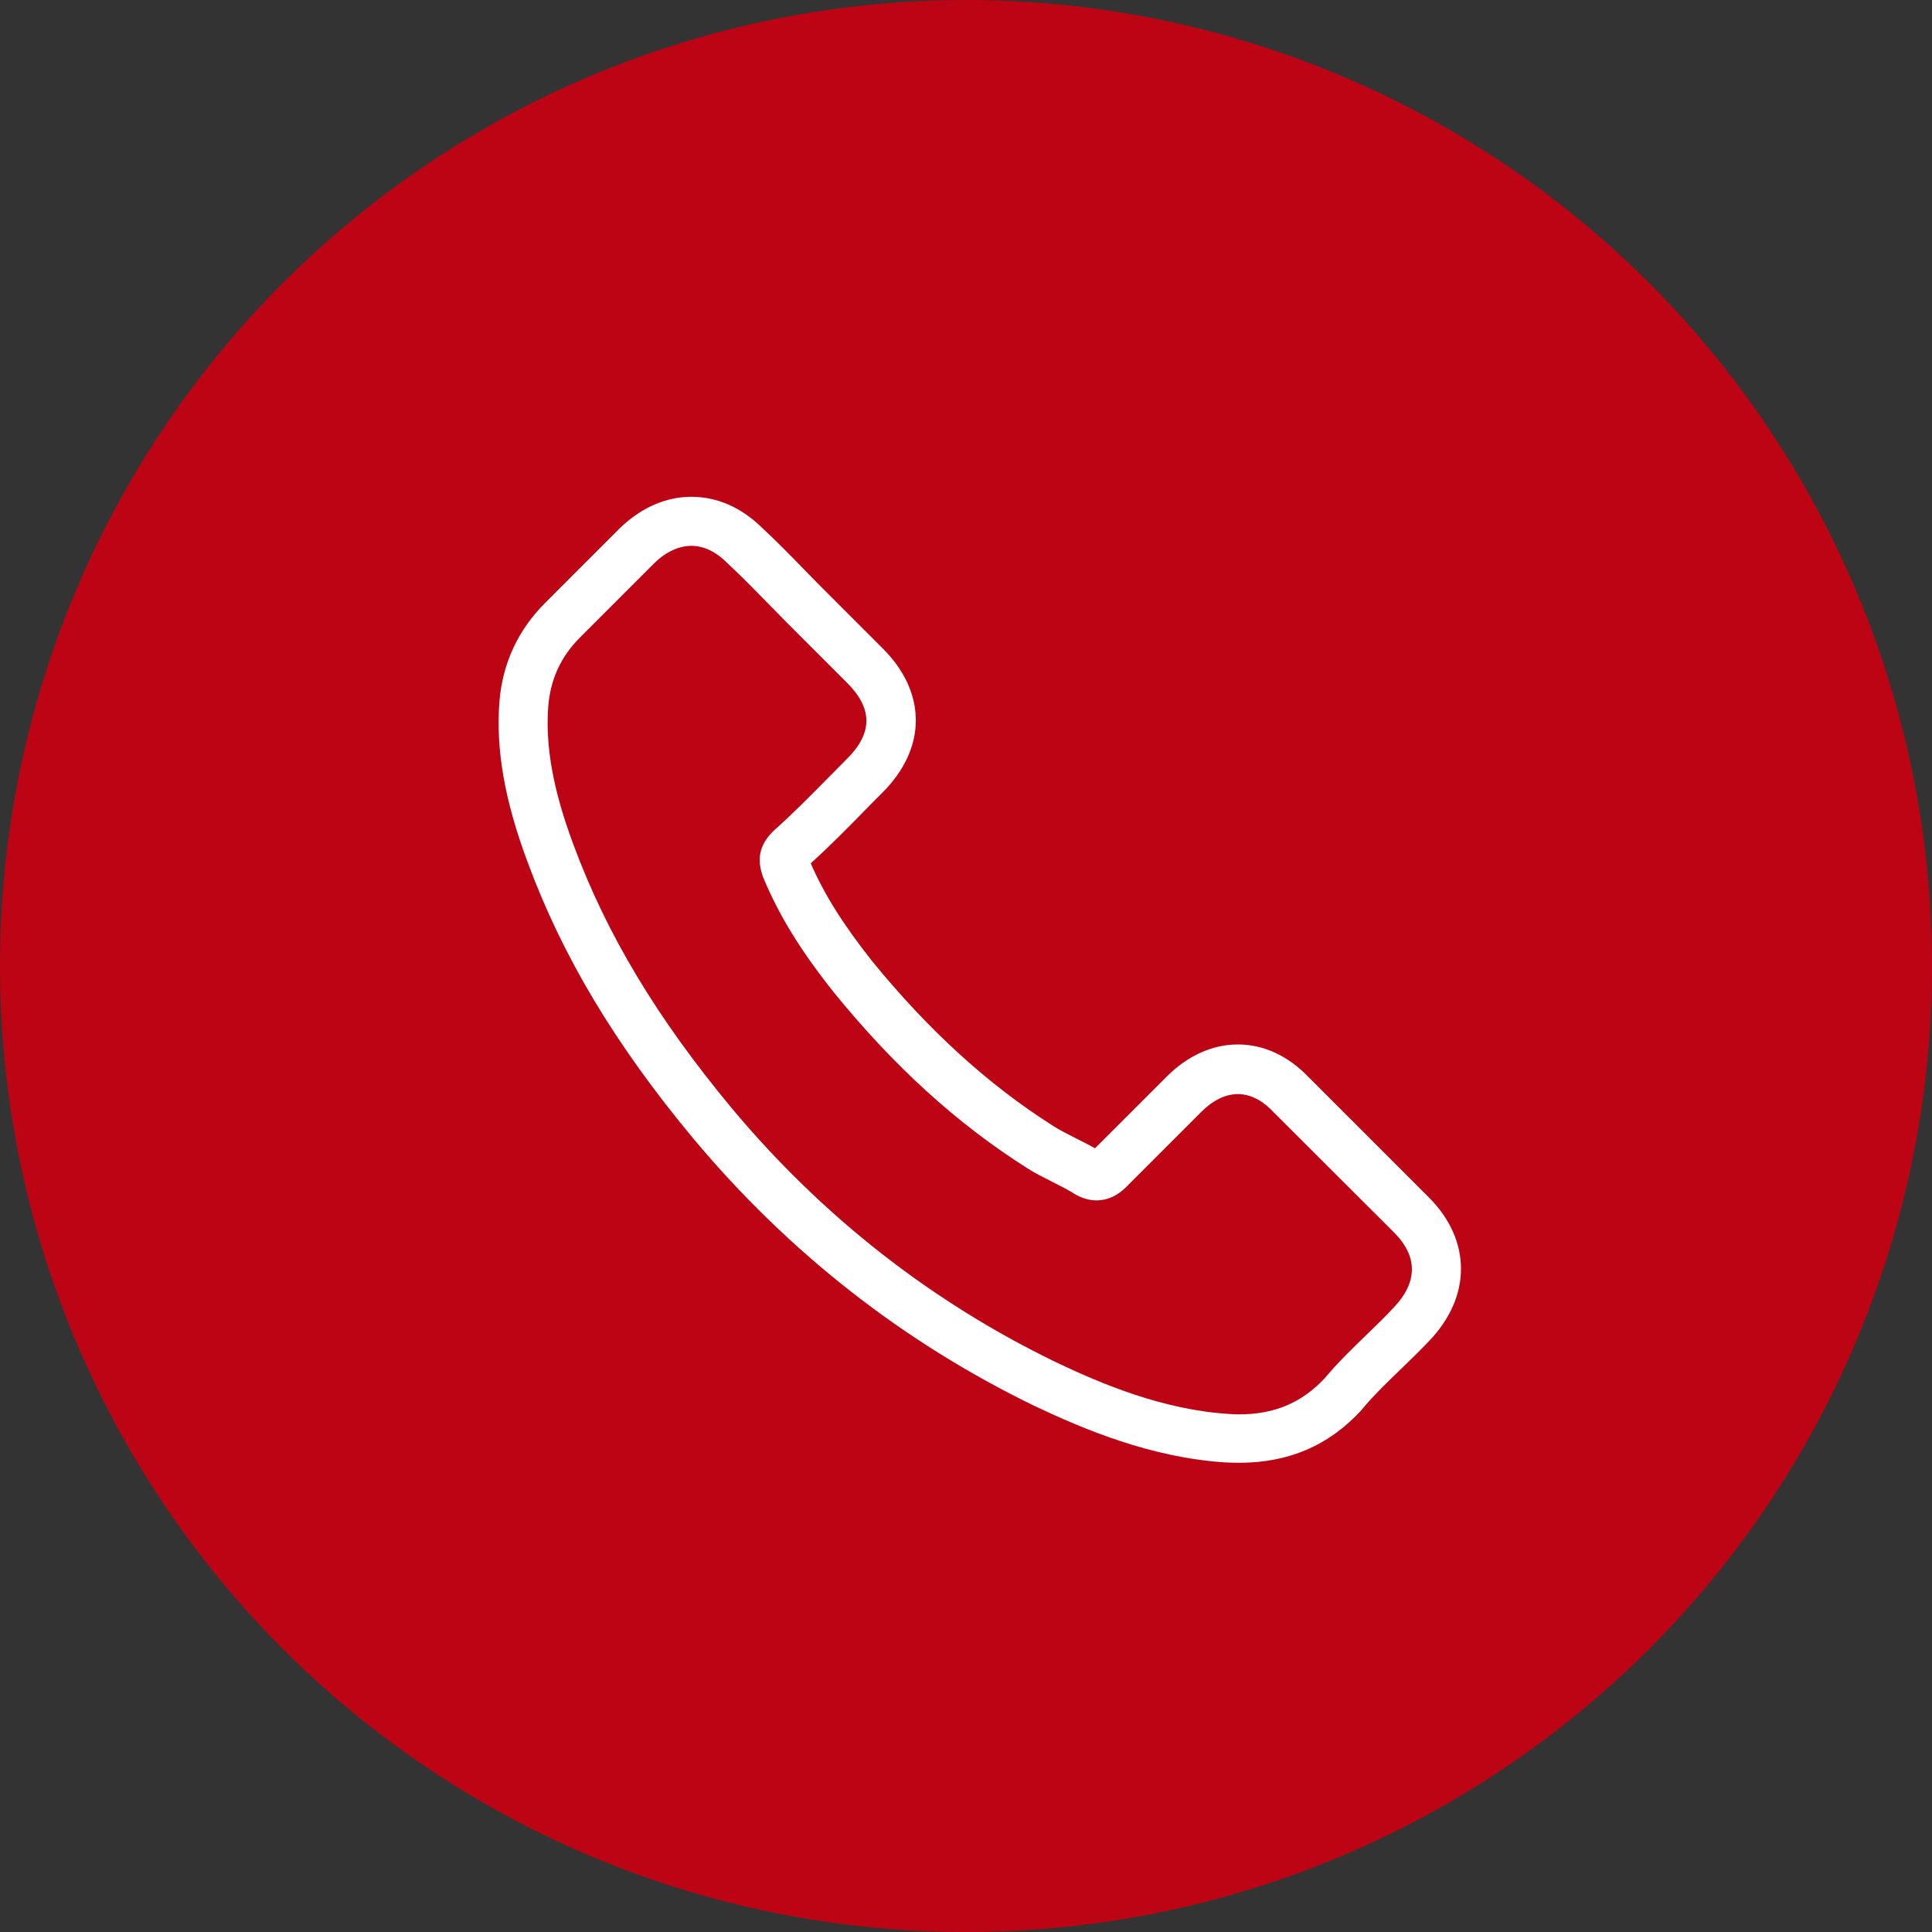 <?xml version="1.0" encoding="UTF-8"?>
<svg xmlns="http://www.w3.org/2000/svg" width="70" height="70" viewBox="0 0 70 70" fill="none">
  <rect x="0" y="0" width="70" height="70" fill="#333333" stroke="none"/>
  <circle cx="35" cy="35" r="35" fill="#BC0414"></circle>
  <g clip-path="url(#clip0_31_41)">
    <path d="M25.132 41.266C28.584 45.392 32.74 48.641 37.483 50.94C39.289 51.796 41.704 52.811 44.394 52.986C44.561 52.993 44.721 53 44.887 53C46.693 53 48.144 52.376 49.326 51.093C49.333 51.085 49.348 51.071 49.355 51.056C49.776 50.549 50.254 50.092 50.755 49.606C51.095 49.279 51.444 48.939 51.777 48.59C53.322 46.98 53.322 44.935 51.763 43.376L47.404 39.017C46.664 38.249 45.779 37.843 44.851 37.843C43.923 37.843 43.031 38.249 42.269 39.01L39.673 41.606C39.434 41.469 39.187 41.345 38.955 41.229C38.665 41.084 38.397 40.947 38.157 40.794C35.793 39.293 33.646 37.335 31.594 34.818C30.557 33.506 29.86 32.403 29.375 31.279C30.056 30.663 30.695 30.017 31.311 29.386C31.529 29.161 31.753 28.937 31.978 28.712C32.761 27.928 33.182 27.022 33.182 26.101C33.182 25.18 32.769 24.273 31.978 23.49L29.817 21.329C29.563 21.075 29.324 20.828 29.077 20.575C28.599 20.081 28.098 19.574 27.605 19.117C26.858 18.384 25.98 18 25.052 18C24.131 18 23.246 18.384 22.47 19.124L19.758 21.837C18.772 22.823 18.213 24.02 18.097 25.405C17.959 27.138 18.278 28.98 19.105 31.207C20.374 34.651 22.289 37.85 25.132 41.266ZM19.867 25.557C19.954 24.592 20.324 23.787 21.02 23.091L23.718 20.393C24.138 19.987 24.602 19.777 25.052 19.777C25.494 19.777 25.944 19.987 26.358 20.408C26.843 20.857 27.3 21.329 27.794 21.829C28.04 22.083 28.294 22.337 28.548 22.598L30.709 24.759C31.159 25.209 31.391 25.666 31.391 26.115C31.391 26.565 31.159 27.022 30.709 27.472C30.484 27.696 30.259 27.928 30.035 28.153C29.36 28.835 28.729 29.48 28.033 30.097L27.997 30.133C27.395 30.735 27.489 31.308 27.634 31.743C27.641 31.765 27.648 31.779 27.656 31.801C28.214 33.143 28.99 34.419 30.201 35.942C32.377 38.626 34.669 40.707 37.193 42.31C37.505 42.513 37.838 42.673 38.15 42.832C38.44 42.977 38.708 43.115 38.948 43.267C38.977 43.282 38.998 43.296 39.028 43.311C39.267 43.434 39.499 43.492 39.731 43.492C40.311 43.492 40.688 43.122 40.812 42.999L43.524 40.287C43.945 39.866 44.401 39.641 44.851 39.641C45.402 39.641 45.852 39.982 46.135 40.287L50.508 44.653C51.378 45.523 51.371 46.466 50.486 47.387C50.182 47.713 49.862 48.025 49.522 48.351C49.014 48.844 48.485 49.352 48.006 49.925C47.172 50.824 46.178 51.245 44.895 51.245C44.771 51.245 44.641 51.238 44.517 51.23C42.139 51.078 39.927 50.15 38.266 49.359C33.755 47.176 29.795 44.08 26.51 40.149C23.805 36.892 21.984 33.861 20.78 30.612C20.034 28.617 19.751 27.015 19.867 25.557Z" fill="white"></path>
  </g>
  <defs>
    <clipPath id="clip0_31_41">
      <rect width="35" height="35" fill="white" transform="translate(18 18)"></rect>
    </clipPath>
  </defs>
</svg>
